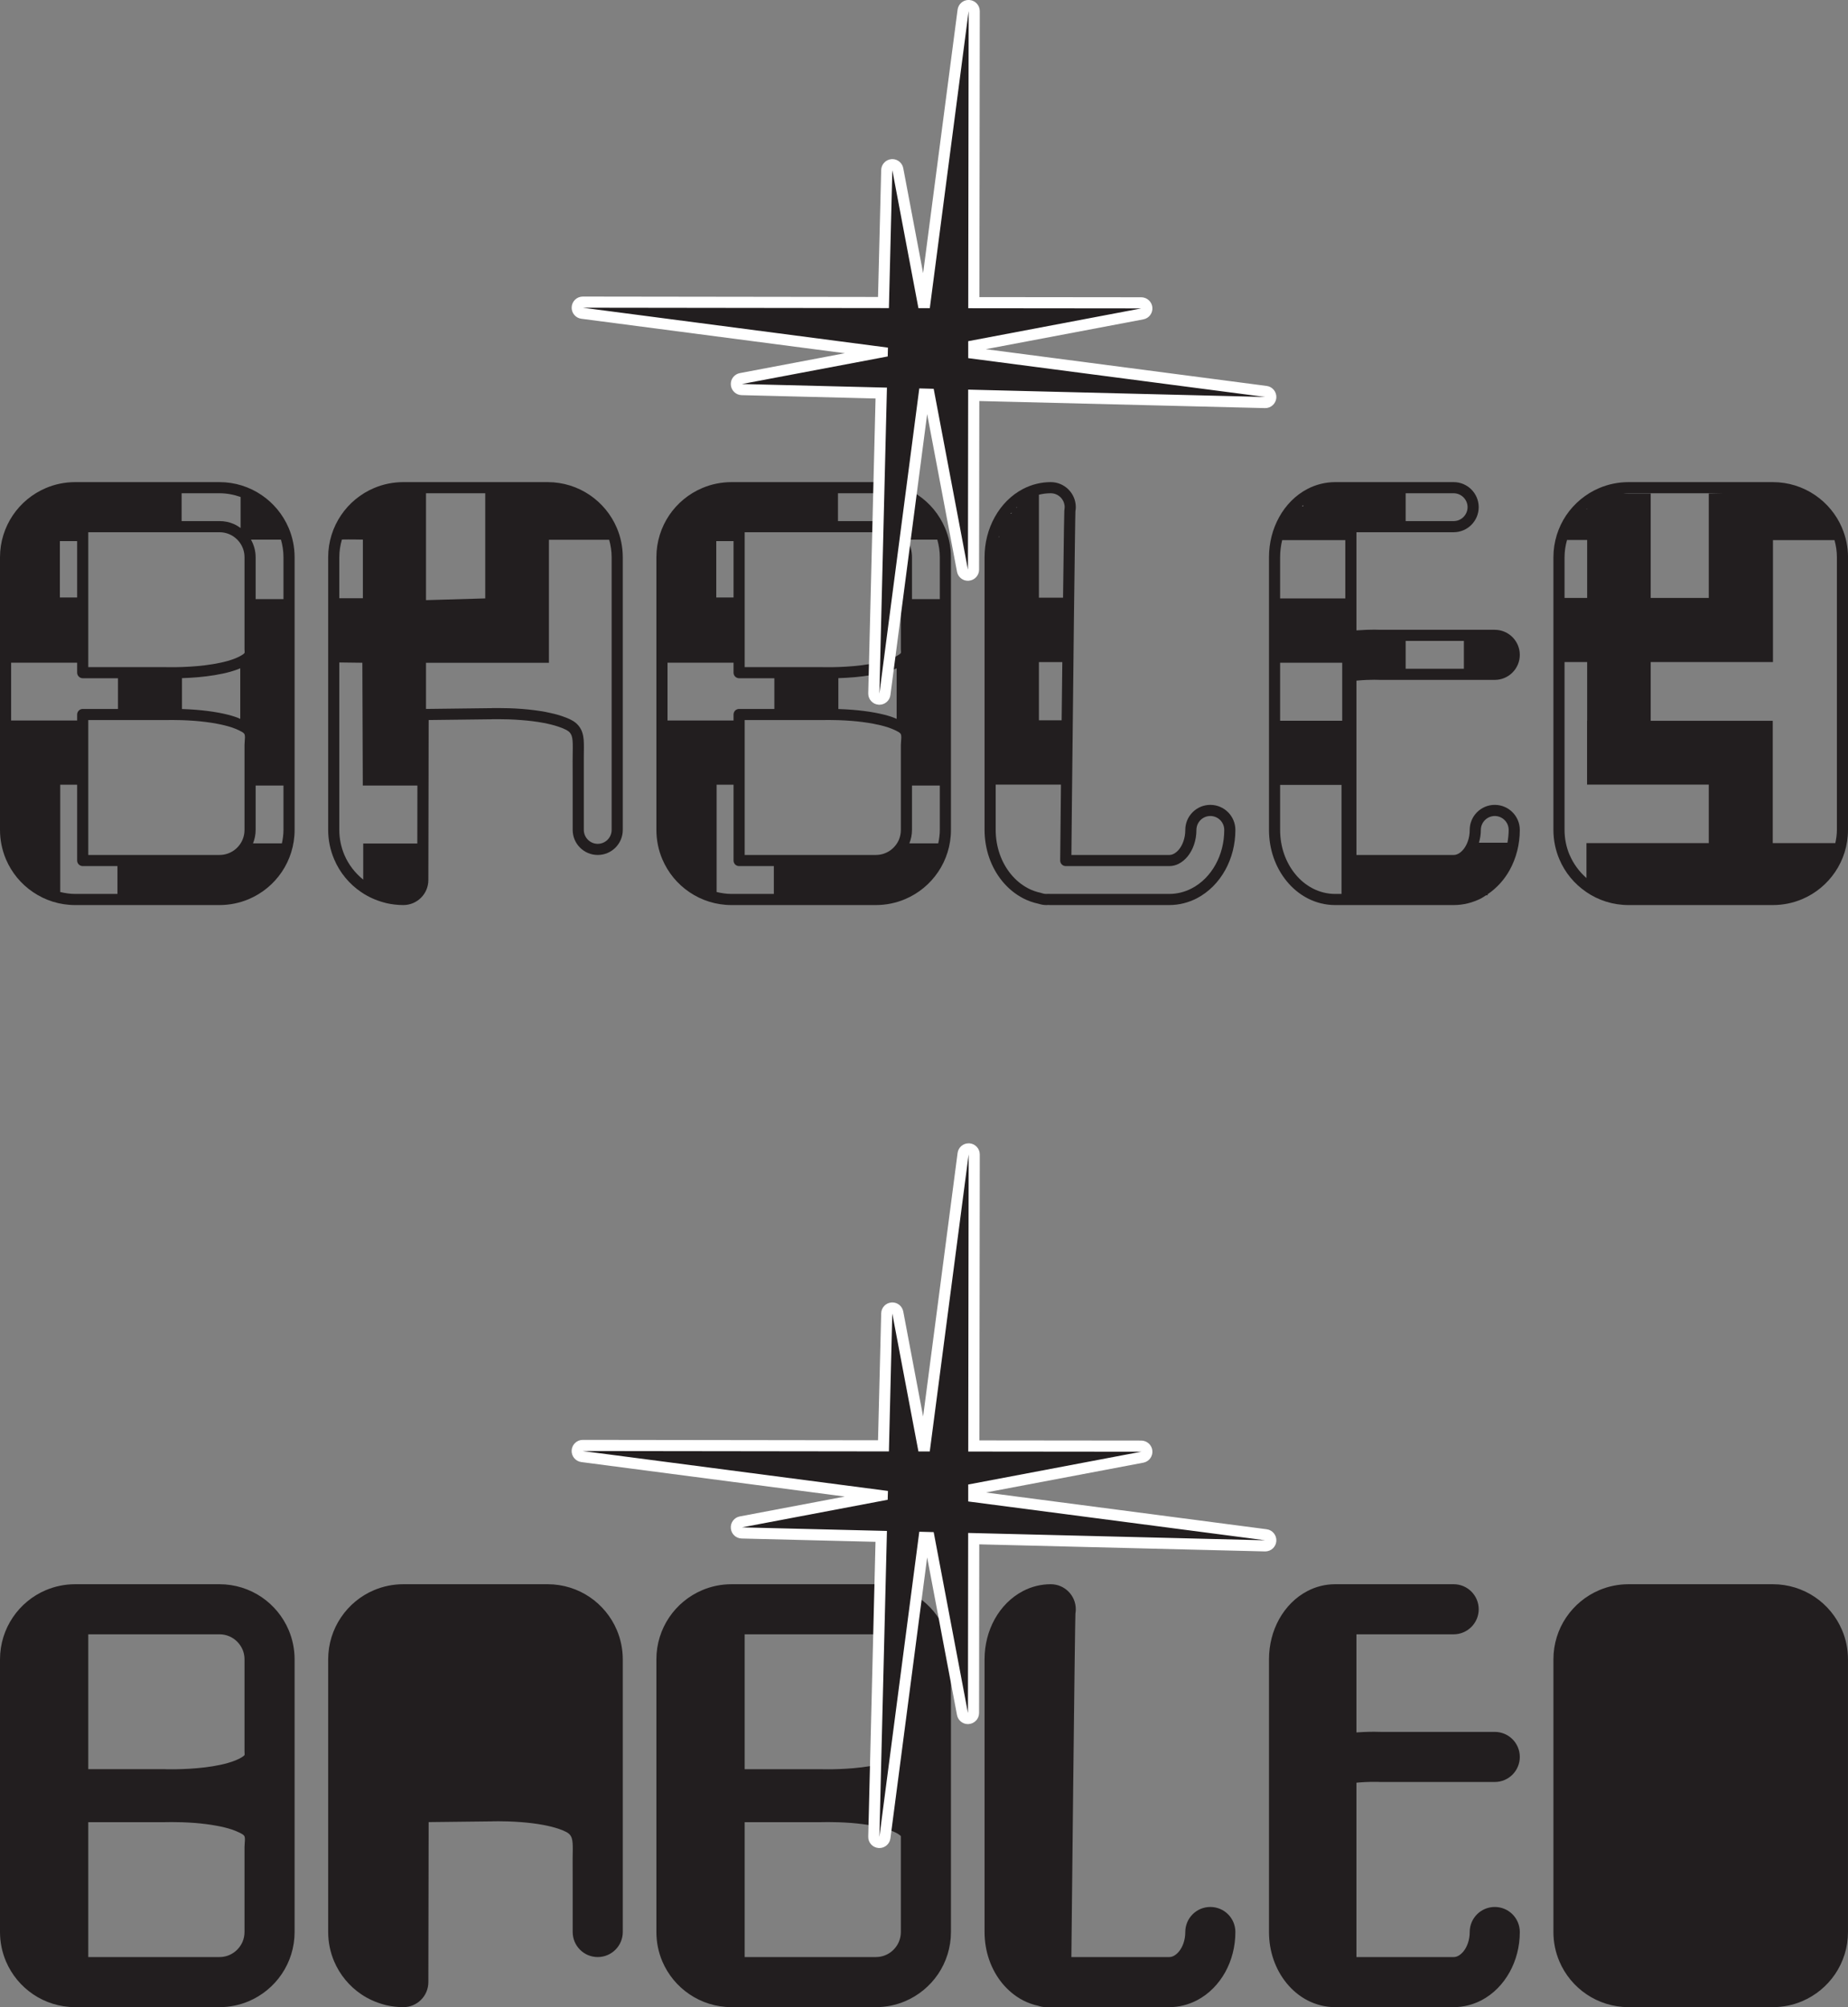 <?xml version="1.0" encoding="UTF-8"?>
<svg xmlns="http://www.w3.org/2000/svg" xmlns:xlink="http://www.w3.org/1999/xlink" width="166.01pt" height="180.3pt" viewBox="0 0 166.01 180.3" version="1.1">
<rect x="0" y="0" width="166.01" height="180.3" fill="#808080" stroke="none"/>
<defs>
<clipPath id="clip1">
  <path d="M 0 137 L 32 137 L 32 180.301 L 0 180.301 Z M 0 137 "/>
</clipPath>
<clipPath id="clip2">
  <path d="M 53 137 L 91 137 L 91 180.301 L 53 180.301 Z M 53 137 "/>
</clipPath>
<clipPath id="clip3">
  <path d="M 24 137 L 62 137 L 62 180.301 L 24 180.301 Z M 24 137 "/>
</clipPath>
<clipPath id="clip4">
  <path d="M 83 137 L 117 137 L 117 180.301 L 83 180.301 Z M 83 137 "/>
</clipPath>
<clipPath id="clip5">
  <path d="M 108 137 L 142 137 L 142 180.301 L 108 180.301 Z M 108 137 "/>
</clipPath>
<clipPath id="clip6">
  <path d="M 134 137 L 166.012 137 L 166.012 180.301 L 134 180.301 Z M 134 137 "/>
</clipPath>
<clipPath id="clip7">
  <path d="M 139 43 L 166.012 43 L 166.012 82 L 139 82 Z M 139 43 "/>
</clipPath>
</defs>
<g id="surface1">
<path style=" stroke:none;fill-rule:nonzero;fill:rgb(13.3%,11.8%,12.199%);fill-opacity:1;" d="M 22.465 165.922 C 22.465 166.098 22.465 166.273 22.465 166.445 L 22.465 173.551 C 22.465 173.934 22.387 174.293 22.25 174.621 C 22.039 175.109 21.691 175.535 21.25 175.832 C 20.809 176.129 20.289 176.301 19.715 176.301 L 7.43 176.301 L 7.43 163.184 L 14.828 163.184 C 14.84 163.184 15.066 163.176 15.438 163.176 C 15.941 163.176 16.719 163.191 17.582 163.258 C 18.227 163.312 18.922 163.395 19.582 163.52 C 20.074 163.609 20.551 163.727 20.965 163.863 C 21.211 163.945 21.457 164.043 21.691 164.156 C 21.906 164.262 22.133 164.371 22.289 164.551 C 22.621 164.93 22.465 165.473 22.465 165.922 M 7.43 146.309 L 19.715 146.309 C 20.098 146.309 20.457 146.387 20.785 146.523 C 21.273 146.73 21.699 147.082 21.996 147.523 C 22.293 147.961 22.465 148.48 22.465 149.059 L 22.465 157.305 C 22.465 157.453 22.492 157.609 22.457 157.758 C 22.395 158.02 22.16 158.164 21.945 158.301 C 21.629 158.496 21.145 158.695 20.578 158.855 C 19.727 159.098 18.699 159.25 17.762 159.332 C 16.816 159.414 15.961 159.434 15.414 159.434 C 15.219 159.434 15.062 159.434 14.957 159.43 L 14.84 159.426 L 14.809 159.426 L 14.773 159.422 L 7.43 159.422 Z M 23.211 143.875 C 22.215 143.203 21.004 142.809 19.715 142.809 L 6.75 142.809 C 5.891 142.809 5.066 142.984 4.316 143.301 C 3.191 143.777 2.242 144.566 1.57 145.562 C 0.895 146.559 0.5 147.77 0.5 149.059 L 0.5 173.551 C 0.5 174.41 0.676 175.234 0.992 175.984 C 1.469 177.105 2.258 178.059 3.254 178.73 C 4.25 179.406 5.461 179.801 6.75 179.801 L 19.715 179.801 C 20.57 179.801 21.398 179.625 22.148 179.309 C 23.27 178.832 24.223 178.043 24.895 177.047 C 25.57 176.051 25.965 174.84 25.965 173.551 L 25.965 149.059 C 25.965 148.199 25.789 147.371 25.473 146.625 C 24.996 145.5 24.207 144.551 23.211 143.875 "/>
<g clip-path="url(#clip1)" clip-rule="nonzero">
<path style="fill:none;stroke-width:10;stroke-linecap:butt;stroke-linejoin:miter;stroke:rgb(13.3%,11.8%,12.199%);stroke-opacity:1;stroke-miterlimit:4;" d="M 224.648 143.781 C 224.648 142.023 224.648 140.266 224.648 138.547 L 224.648 67.492 C 224.648 63.664 223.867 60.07 222.5 56.789 C 220.391 51.906 216.914 47.648 212.5 44.68 C 208.086 41.711 202.891 39.992 197.148 39.992 L 74.297 39.992 L 74.297 171.164 L 148.281 171.164 C 148.398 171.164 150.664 171.242 154.375 171.242 C 159.414 171.242 167.188 171.086 175.82 170.422 C 182.266 169.875 189.219 169.055 195.82 167.805 C 200.742 166.906 205.508 165.734 209.648 164.367 C 212.109 163.547 214.57 162.57 216.914 161.438 C 219.062 160.383 221.328 159.289 222.891 157.492 C 226.211 153.703 224.648 148.273 224.648 143.781 Z M 74.297 339.914 L 197.148 339.914 C 200.977 339.914 204.57 339.133 207.852 337.766 C 212.734 335.695 216.992 332.18 219.961 327.766 C 222.93 323.391 224.648 318.195 224.648 312.414 L 224.648 229.953 C 224.648 228.469 224.922 226.906 224.57 225.422 C 223.945 222.805 221.602 221.359 219.453 219.992 C 216.289 218.039 211.445 216.047 205.781 214.445 C 197.266 212.023 186.992 210.5 177.617 209.68 C 168.164 208.859 159.609 208.664 154.141 208.664 C 152.188 208.664 150.625 208.664 149.57 208.703 L 148.398 208.742 L 148.086 208.742 L 147.734 208.781 L 74.297 208.781 Z M 232.109 364.25 C 222.148 370.969 210.039 374.914 197.148 374.914 L 67.5 374.914 C 58.906 374.914 50.664 373.156 43.164 369.992 C 31.914 365.227 22.422 357.336 15.703 347.375 C 8.945 337.414 5 325.305 5 312.414 L 5 67.492 C 5 58.898 6.758 50.656 9.922 43.156 C 14.688 31.945 22.578 22.414 32.539 15.695 C 42.5 8.938 54.609 4.992 67.5 4.992 L 197.148 4.992 C 205.703 4.992 213.984 6.75 221.484 9.914 C 232.695 14.68 242.227 22.57 248.945 32.531 C 255.703 42.492 259.648 54.602 259.648 67.492 L 259.648 312.414 C 259.648 321.008 257.891 329.289 254.727 336.75 C 249.961 348 242.07 357.492 232.109 364.25 Z M 232.109 364.25 " transform="matrix(0.1,0,0,-0.1,0,180.3)"/>
</g>
<path style=" stroke:none;fill-rule:nonzero;fill:rgb(13.3%,11.8%,12.199%);fill-opacity:1;" d="M 81.426 157.703 L 81.406 157.703 L 81.406 157.723 L 81.395 157.824 C 81.379 157.867 81.363 157.91 81.281 158.004 C 81.211 158.082 81.09 158.188 80.906 158.301 C 80.594 158.496 80.109 158.695 79.539 158.855 C 78.691 159.098 77.664 159.25 76.723 159.332 C 75.781 159.414 74.922 159.434 74.379 159.434 C 74.18 159.434 74.023 159.434 73.918 159.43 L 73.801 159.426 L 66.395 159.426 L 66.395 146.309 L 78.676 146.309 C 79.062 146.309 79.418 146.387 79.746 146.523 C 80.238 146.73 80.66 147.082 80.957 147.523 C 81.254 147.961 81.426 148.48 81.426 149.059 Z M 81.426 164.902 L 81.426 173.551 C 81.426 173.934 81.348 174.293 81.211 174.621 C 81.004 175.109 80.652 175.535 80.215 175.832 C 79.773 176.129 79.254 176.301 78.676 176.301 L 66.395 176.301 L 66.395 163.184 L 73.793 163.184 C 73.801 163.184 74.027 163.176 74.398 163.176 C 74.906 163.176 75.68 163.191 76.543 163.258 C 77.191 163.312 77.887 163.395 78.543 163.52 C 79.039 163.609 79.512 163.727 79.926 163.863 C 80.234 163.969 80.512 164.082 80.73 164.195 C 81.066 164.371 81.266 164.547 81.344 164.652 L 81.41 164.766 L 81.426 164.887 Z M 82.172 143.875 C 81.176 143.203 79.965 142.809 78.676 142.809 L 65.715 142.809 C 64.855 142.809 64.027 142.984 63.281 143.301 C 62.156 143.777 61.203 144.566 60.531 145.562 C 59.859 146.559 59.461 147.77 59.465 149.059 L 59.465 173.551 C 59.465 174.41 59.637 175.234 59.953 175.984 C 60.43 177.105 61.219 178.059 62.219 178.73 C 63.215 179.406 64.426 179.801 65.715 179.801 L 78.676 179.801 C 79.535 179.801 80.363 179.625 81.109 179.309 C 82.234 178.832 83.184 178.043 83.859 177.047 C 84.531 176.051 84.926 174.84 84.926 173.551 L 84.926 149.059 C 84.926 148.199 84.754 147.375 84.434 146.625 C 83.961 145.5 83.168 144.551 82.172 143.875 "/>
<g clip-path="url(#clip2)" clip-rule="nonzero">
<path style="fill:none;stroke-width:10;stroke-linecap:butt;stroke-linejoin:miter;stroke:rgb(13.3%,11.8%,12.199%);stroke-opacity:1;stroke-miterlimit:4;" d="M 814.258 225.969 L 814.062 225.969 L 814.062 225.773 L 813.945 224.758 C 813.789 224.328 813.633 223.898 812.812 222.961 C 812.109 222.18 810.898 221.125 809.062 219.992 C 805.938 218.039 801.094 216.047 795.391 214.445 C 786.914 212.023 776.641 210.5 767.227 209.68 C 757.812 208.859 749.219 208.664 743.789 208.664 C 741.797 208.664 740.234 208.664 739.18 208.703 L 738.008 208.742 L 663.945 208.742 L 663.945 339.914 L 786.758 339.914 C 790.625 339.914 794.18 339.133 797.461 337.766 C 802.383 335.695 806.602 332.18 809.57 327.766 C 812.539 323.391 814.258 318.195 814.258 312.414 Z M 814.258 153.977 L 814.258 67.492 C 814.258 63.664 813.477 60.07 812.109 56.789 C 810.039 51.906 806.523 47.648 802.148 44.68 C 797.734 41.711 792.539 39.992 786.758 39.992 L 663.945 39.992 L 663.945 171.164 L 737.93 171.164 C 738.008 171.164 740.273 171.242 743.984 171.242 C 749.062 171.242 756.797 171.086 765.43 170.422 C 771.914 169.875 778.867 169.055 785.43 167.805 C 790.391 166.906 795.117 165.734 799.258 164.367 C 802.344 163.312 805.117 162.18 807.305 161.047 C 810.664 159.289 812.656 157.531 813.438 156.477 L 814.102 155.344 L 814.258 154.133 Z M 821.719 364.25 C 811.758 370.969 799.648 374.914 786.758 374.914 L 657.148 374.914 C 648.555 374.914 640.273 373.156 632.812 369.992 C 621.562 365.227 612.031 357.336 605.312 347.375 C 598.594 337.414 594.609 325.305 594.648 312.414 L 594.648 67.492 C 594.648 58.898 596.367 50.656 599.531 43.156 C 604.297 31.945 612.188 22.414 622.188 15.695 C 632.148 8.938 644.258 4.992 657.148 4.992 L 786.758 4.992 C 795.352 4.992 803.633 6.75 811.094 9.914 C 822.344 14.68 831.836 22.57 838.594 32.531 C 845.312 42.492 849.258 54.602 849.258 67.492 L 849.258 312.414 C 849.258 321.008 847.539 329.25 844.336 336.75 C 839.609 348 831.68 357.492 821.719 364.25 Z M 821.719 364.25 " transform="matrix(0.1,0,0,-0.1,0,180.3)"/>
</g>
<path style=" stroke:none;fill-rule:nonzero;fill:rgb(13.3%,11.8%,12.199%);fill-opacity:1;" d="M 52.691 143.875 C 51.695 143.203 50.484 142.809 49.195 142.809 L 36.23 142.809 C 35.375 142.809 34.547 142.984 33.797 143.301 C 32.676 143.773 31.723 144.566 31.051 145.562 C 30.375 146.559 29.98 147.77 29.98 149.059 L 29.98 173.551 C 29.98 174.41 30.156 175.234 30.473 175.984 C 30.949 177.105 31.738 178.059 32.734 178.73 C 33.301 179.113 33.938 179.402 34.617 179.586 L 34.801 179.637 C 35.262 179.742 35.742 179.801 36.23 179.801 C 37.199 179.801 37.98 179.016 37.98 178.051 C 37.98 177.324 38.008 163.184 38.008 163.184 L 44.133 163.113 L 44.164 163.109 C 44.176 163.109 44.402 163.102 44.773 163.102 C 45.281 163.102 46.055 163.117 46.918 163.188 C 47.566 163.238 48.258 163.32 48.918 163.445 C 49.414 163.539 49.887 163.656 50.301 163.793 C 50.609 163.895 50.883 164.008 51.105 164.125 C 51.949 164.566 51.953 165.328 51.953 166.152 C 51.953 166.426 51.945 166.699 51.941 166.973 C 51.938 167.66 51.949 168.348 51.945 169.035 C 51.941 170.281 51.945 171.531 51.945 172.777 L 51.945 173.551 C 51.945 174.516 52.727 175.301 53.695 175.301 C 54.66 175.301 55.445 174.516 55.445 173.551 L 55.445 149.059 C 55.445 148.199 55.27 147.371 54.953 146.625 C 54.477 145.5 53.688 144.551 52.691 143.875 "/>
<g clip-path="url(#clip3)" clip-rule="nonzero">
<path style="fill:none;stroke-width:10;stroke-linecap:butt;stroke-linejoin:miter;stroke:rgb(13.3%,11.8%,12.199%);stroke-opacity:1;stroke-miterlimit:4;" d="M 526.914 364.25 C 516.953 370.969 504.844 374.914 491.953 374.914 L 362.305 374.914 C 353.75 374.914 345.469 373.156 337.969 369.992 C 326.758 365.266 317.227 357.336 310.508 347.375 C 303.75 337.414 299.805 325.305 299.805 312.414 L 299.805 67.492 C 299.805 58.898 301.562 50.656 304.727 43.156 C 309.492 31.945 317.383 22.414 327.344 15.695 C 333.008 11.867 339.375 8.977 346.172 7.141 L 348.008 6.633 C 352.617 5.578 357.422 4.992 362.305 4.992 C 371.992 4.992 379.805 12.844 379.805 22.492 C 379.805 29.758 380.078 171.164 380.078 171.164 L 441.328 171.867 L 441.641 171.906 C 441.758 171.906 444.023 171.984 447.734 171.984 C 452.812 171.984 460.547 171.828 469.18 171.125 C 475.664 170.617 482.578 169.797 489.18 168.547 C 494.141 167.609 498.867 166.438 503.008 165.07 C 506.094 164.055 508.828 162.922 511.055 161.75 C 519.492 157.336 519.531 149.719 519.531 141.477 C 519.531 138.742 519.453 136.008 519.414 133.273 C 519.375 126.398 519.492 119.523 519.453 112.648 C 519.414 100.188 519.453 87.688 519.453 75.227 L 519.453 67.492 C 519.453 57.844 527.266 49.992 536.953 49.992 C 546.602 49.992 554.453 57.844 554.453 67.492 L 554.453 312.414 C 554.453 321.008 552.695 329.289 549.531 336.75 C 544.766 348 536.875 357.492 526.914 364.25 Z M 526.914 364.25 " transform="matrix(0.1,0,0,-0.1,0,180.3)"/>
</g>
<path style=" stroke:none;fill-rule:nonzero;fill:rgb(13.3%,11.8%,12.199%);fill-opacity:1;" d="M 108.727 171.801 C 107.762 171.801 106.977 172.582 106.977 173.551 C 106.98 174.402 106.688 175.145 106.293 175.621 C 106.098 175.859 105.879 176.031 105.668 176.141 C 105.457 176.25 105.254 176.301 105.031 176.301 L 95.738 176.301 C 95.738 176.301 96.059 145.168 96.113 144.867 C 96.129 144.766 96.141 144.664 96.141 144.559 C 96.141 143.59 95.355 142.809 94.391 142.809 C 93.59 142.809 92.82 143.008 92.148 143.355 C 91.141 143.879 90.34 144.707 89.793 145.691 C 89.246 146.68 88.945 147.836 88.945 149.059 L 88.945 173.551 C 88.945 175.18 89.48 176.691 90.422 177.844 C 90.898 178.418 91.477 178.906 92.148 179.254 C 92.535 179.453 92.957 179.602 93.395 179.695 C 93.582 179.762 93.781 179.801 93.988 179.801 L 94.141 179.793 L 94.391 179.801 L 105.031 179.801 C 105.832 179.801 106.602 179.598 107.27 179.254 C 108.285 178.73 109.078 177.898 109.629 176.914 C 110.172 175.93 110.477 174.773 110.477 173.551 C 110.477 172.582 109.695 171.801 108.727 171.801 "/>
<g clip-path="url(#clip4)" clip-rule="nonzero">
<path style="fill:none;stroke-width:10;stroke-linecap:butt;stroke-linejoin:miter;stroke:rgb(13.3%,11.8%,12.199%);stroke-opacity:1;stroke-miterlimit:4;" d="M 1087.266 84.992 C 1077.617 84.992 1069.766 77.18 1069.766 67.492 C 1069.805 58.977 1066.875 51.555 1062.93 46.789 C 1060.977 44.406 1058.789 42.688 1056.68 41.594 C 1054.57 40.5 1052.539 39.992 1050.312 39.992 L 957.383 39.992 C 957.383 39.992 960.586 351.32 961.133 354.328 C 961.289 355.344 961.406 356.359 961.406 357.414 C 961.406 367.102 953.555 374.914 943.906 374.914 C 935.898 374.914 928.203 372.922 921.484 369.445 C 911.406 364.211 903.398 355.93 897.93 346.086 C 892.461 336.203 889.453 324.641 889.453 312.414 L 889.453 67.492 C 889.453 51.203 894.805 36.086 904.219 24.562 C 908.984 18.82 914.766 13.938 921.484 10.461 C 925.352 8.469 929.57 6.984 933.945 6.047 C 935.82 5.383 937.812 4.992 939.883 4.992 L 941.406 5.07 L 943.906 4.992 L 1050.312 4.992 C 1058.32 4.992 1066.016 7.023 1072.695 10.461 C 1082.852 15.695 1090.781 24.016 1096.289 33.859 C 1101.719 43.703 1104.766 55.266 1104.766 67.492 C 1104.766 77.18 1096.953 84.992 1087.266 84.992 Z M 1087.266 84.992 " transform="matrix(0.1,0,0,-0.1,0,180.3)"/>
</g>
<path style=" stroke:none;fill-rule:nonzero;fill:rgb(13.3%,11.8%,12.199%);fill-opacity:1;" d="M 121.438 159.68 C 122.242 159.582 122.992 159.562 123.453 159.562 C 123.605 159.562 123.73 159.566 123.812 159.566 L 123.902 159.57 L 123.922 159.57 L 124.008 159.574 L 134.277 159.574 C 135.246 159.574 136.027 158.789 136.027 157.824 C 136.027 156.855 135.246 156.074 134.277 156.074 L 124.039 156.074 C 123.953 156.07 123.746 156.062 123.453 156.062 C 122.965 156.062 122.238 156.082 121.406 156.164 L 121.352 156.168 L 121.352 146.309 L 130.586 146.309 C 131.547 146.309 132.336 145.523 132.336 144.559 C 132.336 143.59 131.547 142.809 130.586 142.809 L 119.938 142.809 C 119.141 142.809 118.371 143.008 117.699 143.355 C 116.688 143.879 115.895 144.707 115.344 145.691 C 114.797 146.68 114.496 147.836 114.496 149.059 L 114.496 173.551 C 114.496 175.18 115.031 176.691 115.977 177.844 C 116.445 178.418 117.027 178.906 117.699 179.254 C 118.371 179.598 119.141 179.801 119.938 179.801 L 130.586 179.801 C 131.383 179.801 132.148 179.598 132.824 179.254 C 133.836 178.73 134.629 177.898 135.176 176.914 C 135.723 175.93 136.027 174.773 136.027 173.551 C 136.027 172.582 135.246 171.801 134.277 171.801 C 133.312 171.801 132.527 172.582 132.527 173.551 C 132.531 174.402 132.234 175.145 131.844 175.621 C 131.645 175.859 131.43 176.031 131.219 176.141 C 131.008 176.25 130.805 176.301 130.586 176.301 L 121.352 176.301 L 121.352 159.691 "/>
<g clip-path="url(#clip5)" clip-rule="nonzero">
<path style="fill:none;stroke-width:10;stroke-linecap:butt;stroke-linejoin:miter;stroke:rgb(13.3%,11.8%,12.199%);stroke-opacity:1;stroke-miterlimit:4;" d="M 1214.375 206.203 C 1222.422 207.18 1229.922 207.375 1234.531 207.375 C 1236.055 207.375 1237.305 207.336 1238.125 207.336 L 1239.023 207.297 L 1239.219 207.297 L 1240.078 207.258 L 1342.773 207.258 C 1352.461 207.258 1360.273 215.109 1360.273 224.758 C 1360.273 234.445 1352.461 242.258 1342.773 242.258 L 1240.391 242.258 C 1239.531 242.297 1237.461 242.375 1234.531 242.375 C 1229.648 242.375 1222.383 242.18 1214.062 241.359 L 1213.516 241.32 L 1213.516 339.914 L 1305.859 339.914 C 1315.469 339.914 1323.359 347.766 1323.359 357.414 C 1323.359 367.102 1315.469 374.914 1305.859 374.914 L 1199.375 374.914 C 1191.406 374.914 1183.711 372.922 1176.992 369.445 C 1166.875 364.211 1158.945 355.93 1153.438 346.086 C 1147.969 336.203 1144.961 324.641 1144.961 312.414 L 1144.961 67.492 C 1144.961 51.203 1150.312 36.086 1159.766 24.562 C 1164.453 18.82 1170.273 13.938 1176.992 10.461 C 1183.711 7.023 1191.406 4.992 1199.375 4.992 L 1305.859 4.992 C 1313.828 4.992 1321.484 7.023 1328.242 10.461 C 1338.359 15.695 1346.289 24.016 1351.758 33.859 C 1357.227 43.703 1360.273 55.266 1360.273 67.492 C 1360.273 77.18 1352.461 84.992 1342.773 84.992 C 1333.125 84.992 1325.273 77.18 1325.273 67.492 C 1325.312 58.977 1322.344 51.555 1318.438 46.789 C 1316.445 44.406 1314.297 42.688 1312.188 41.594 C 1310.078 40.5 1308.047 39.992 1305.859 39.992 L 1213.516 39.992 L 1213.516 206.086 Z M 1214.375 206.203 " transform="matrix(0.1,0,0,-0.1,0,180.3)"/>
</g>
<path style=" stroke:none;fill-rule:nonzero;fill:rgb(13.3%,11.8%,12.199%);fill-opacity:1;" d="M 165.016 146.625 C 164.539 145.5 163.75 144.551 162.754 143.875 C 161.758 143.203 160.547 142.809 159.258 142.809 L 146.297 142.809 C 145.438 142.809 144.609 142.984 143.863 143.301 C 142.738 143.777 141.789 144.566 141.113 145.562 C 140.438 146.559 140.047 147.77 140.047 149.059 L 140.047 173.551 C 140.047 174.41 140.219 175.234 140.539 175.984 C 141.012 177.105 141.805 178.059 142.801 178.73 C 143.797 179.406 145.008 179.801 146.297 179.801 L 159.258 179.801 C 160.117 179.801 160.945 179.625 161.691 179.309 C 162.816 178.832 163.766 178.043 164.441 177.047 C 165.113 176.051 165.512 174.84 165.508 173.551 L 165.508 149.059 C 165.508 148.199 165.336 147.371 165.016 146.625 "/>
<g clip-path="url(#clip6)" clip-rule="nonzero">
<path style="fill:none;stroke-width:10;stroke-linecap:butt;stroke-linejoin:miter;stroke:rgb(13.3%,11.8%,12.199%);stroke-opacity:1;stroke-miterlimit:4;" d="M 1650.156 336.75 C 1645.391 348 1637.5 357.492 1627.539 364.25 C 1617.578 370.969 1605.469 374.914 1592.578 374.914 L 1462.969 374.914 C 1454.375 374.914 1446.094 373.156 1438.633 369.992 C 1427.383 365.227 1417.891 357.336 1411.133 347.375 C 1404.375 337.414 1400.469 325.305 1400.469 312.414 L 1400.469 67.492 C 1400.469 58.898 1402.188 50.656 1405.391 43.156 C 1410.117 31.945 1418.047 22.414 1428.008 15.695 C 1437.969 8.938 1450.078 4.992 1462.969 4.992 L 1592.578 4.992 C 1601.172 4.992 1609.453 6.75 1616.914 9.914 C 1628.164 14.68 1637.656 22.57 1644.414 32.531 C 1651.133 42.492 1655.117 54.602 1655.078 67.492 L 1655.078 312.414 C 1655.078 321.008 1653.359 329.289 1650.156 336.75 Z M 1650.156 336.75 " transform="matrix(0.1,0,0,-0.1,0,180.3)"/>
</g>
<path style=" stroke:none;fill-rule:nonzero;fill:rgb(13.3%,11.8%,12.199%);fill-opacity:1;" d="M 25.465 53.816 L 22.965 53.816 L 22.965 50.059 C 22.965 49.48 22.809 48.941 22.543 48.473 L 25.238 48.473 C 25.383 48.98 25.465 49.512 25.465 50.059 Z M 25.465 74.551 L 25.465 74.555 C 25.465 74.969 25.406 75.367 25.324 75.758 L 22.73 75.758 C 22.879 75.383 22.965 74.98 22.965 74.551 L 22.965 70.566 L 25.465 70.566 Z M 21.965 66.922 L 21.965 74.551 C 21.965 74.867 21.902 75.156 21.789 75.426 C 21.621 75.828 21.332 76.176 20.973 76.418 C 20.609 76.66 20.191 76.801 19.715 76.801 L 7.93 76.801 L 7.93 64.684 L 14.891 64.684 C 14.973 64.68 15.164 64.676 15.438 64.676 C 15.934 64.676 16.695 64.691 17.543 64.758 C 18.176 64.809 18.855 64.891 19.492 65.012 C 19.969 65.102 20.422 65.211 20.805 65.34 L 20.809 65.34 C 21.039 65.418 21.262 65.504 21.473 65.609 C 21.691 65.711 21.852 65.805 21.914 65.883 C 21.973 65.945 22 66.031 22.004 66.23 C 22.004 66.41 21.969 66.648 21.965 66.922 M 10.551 80.301 L 6.746 80.301 C 6.285 80.301 5.844 80.23 5.41 80.129 L 5.41 70.488 L 6.93 70.488 L 6.93 77.301 C 6.93 77.434 6.984 77.562 7.078 77.656 C 7.172 77.746 7.301 77.801 7.43 77.801 L 10.551 77.801 Z M 1 64.723 L 1 59.527 L 6.93 59.527 L 6.93 60.426 C 6.93 60.559 6.984 60.684 7.078 60.777 C 7.172 60.871 7.301 60.926 7.43 60.926 L 10.598 60.926 L 10.598 63.684 L 7.43 63.684 C 7.301 63.684 7.172 63.738 7.078 63.832 C 6.984 63.926 6.93 64.055 6.93 64.184 L 6.93 64.723 Z M 5.379 48.609 L 6.93 48.609 L 6.93 53.672 L 5.379 53.672 Z M 21.121 64.391 C 20.68 64.242 20.188 64.125 19.676 64.027 C 18.992 63.898 18.281 63.816 17.621 63.762 C 17.164 63.727 16.73 63.703 16.348 63.691 L 16.348 60.918 C 16.785 60.902 17.277 60.879 17.805 60.832 C 18.77 60.746 19.816 60.59 20.715 60.336 C 21.031 60.246 21.32 60.145 21.582 60.035 L 21.582 64.578 C 21.43 64.512 21.277 64.441 21.121 64.391 Z M 7.93 47.809 L 19.715 47.809 C 20.031 47.809 20.32 47.871 20.59 47.984 C 20.988 48.152 21.34 48.441 21.582 48.801 C 21.824 49.164 21.965 49.582 21.965 50.059 L 21.965 58.309 C 21.965 58.434 21.977 58.527 21.977 58.582 L 21.973 58.641 L 21.918 58.711 C 21.875 58.754 21.789 58.809 21.68 58.875 L 21.684 58.875 C 21.43 59.031 20.977 59.227 20.445 59.375 L 20.441 59.375 C 19.641 59.602 18.637 59.754 17.719 59.836 L 17.715 59.836 C 16.793 59.918 15.949 59.934 15.418 59.934 C 15.223 59.934 15.07 59.934 14.969 59.93 L 14.852 59.926 L 14.855 59.926 L 7.93 59.926 Z M 16.316 44.309 L 19.719 44.309 C 20.383 44.309 21.02 44.434 21.613 44.645 L 21.613 47.43 C 21.418 47.289 21.207 47.16 20.98 47.062 C 20.594 46.898 20.168 46.809 19.715 46.809 L 16.316 46.809 Z M 23.492 44.465 C 22.414 43.734 21.109 43.309 19.719 43.309 L 6.75 43.309 C 5.824 43.309 4.934 43.496 4.125 43.84 C 2.91 44.355 1.883 45.207 1.156 46.281 C 0.43 47.359 0 48.664 0 50.055 L 0 74.551 C 0 75.477 0.191 76.371 0.531 77.18 C 1.047 78.395 1.898 79.422 2.977 80.145 C 4.051 80.875 5.355 81.301 6.742 81.301 L 19.715 81.301 C 20.641 81.301 21.535 81.113 22.344 80.77 C 23.559 80.258 24.586 79.402 25.312 78.328 C 26.039 77.254 26.465 75.945 26.465 74.555 L 26.465 50.059 C 26.465 49.133 26.277 48.238 25.934 47.43 C 25.418 46.219 24.566 45.191 23.492 44.465 "/>
<path style=" stroke:none;fill-rule:nonzero;fill:rgb(13.3%,11.8%,12.199%);fill-opacity:1;" d="M 84.426 53.816 L 81.926 53.816 L 81.926 50.059 C 81.926 49.48 81.77 48.941 81.508 48.473 L 84.199 48.473 C 84.344 48.98 84.426 49.512 84.426 50.059 Z M 84.426 74.551 L 84.426 74.555 C 84.426 74.969 84.367 75.367 84.285 75.758 L 81.691 75.758 C 81.84 75.383 81.926 74.98 81.926 74.551 L 81.926 70.566 L 84.426 70.566 Z M 80.926 66.922 L 80.926 74.551 C 80.926 74.867 80.863 75.156 80.754 75.426 C 80.582 75.828 80.293 76.176 79.934 76.418 C 79.57 76.66 79.152 76.801 78.676 76.801 L 66.895 76.801 L 66.895 64.684 L 73.852 64.684 C 73.938 64.68 74.129 64.676 74.402 64.676 C 74.895 64.676 75.66 64.691 76.504 64.758 C 77.137 64.809 77.816 64.891 78.453 65.012 C 78.93 65.102 79.387 65.211 79.77 65.34 C 80.004 65.418 80.223 65.504 80.438 65.609 C 80.656 65.711 80.816 65.805 80.879 65.883 C 80.934 65.945 80.965 66.031 80.965 66.23 C 80.969 66.41 80.93 66.648 80.926 66.922 M 69.516 80.301 L 65.711 80.301 C 65.25 80.301 64.805 80.23 64.375 80.129 L 64.375 70.488 L 65.895 70.488 L 65.895 77.301 C 65.895 77.434 65.949 77.562 66.039 77.656 C 66.133 77.746 66.262 77.801 66.395 77.801 L 69.516 77.801 Z M 59.965 64.723 L 59.965 59.527 L 65.895 59.527 L 65.895 60.426 C 65.895 60.559 65.949 60.684 66.039 60.777 C 66.133 60.871 66.262 60.926 66.395 60.926 L 69.562 60.926 L 69.562 63.684 L 66.395 63.684 C 66.262 63.684 66.133 63.738 66.039 63.832 C 65.949 63.926 65.895 64.055 65.895 64.184 L 65.895 64.723 Z M 64.344 48.609 L 65.895 48.609 L 65.895 53.672 L 64.344 53.672 Z M 80.086 64.391 C 79.645 64.242 79.148 64.125 78.637 64.027 C 77.957 63.898 77.246 63.816 76.586 63.762 C 76.125 63.727 75.695 63.703 75.312 63.691 L 75.312 60.918 C 75.746 60.902 76.242 60.879 76.77 60.832 C 77.73 60.746 78.781 60.59 79.676 60.336 C 79.996 60.246 80.285 60.145 80.547 60.035 L 80.547 64.578 C 80.391 64.512 80.238 64.441 80.082 64.391 Z M 66.895 47.809 L 78.676 47.809 C 78.996 47.809 79.285 47.871 79.551 47.984 C 79.953 48.152 80.301 48.441 80.543 48.801 C 80.789 49.164 80.926 49.582 80.926 50.059 L 80.926 58.309 C 80.93 58.434 80.938 58.527 80.938 58.582 L 80.934 58.641 L 80.883 58.711 C 80.836 58.754 80.754 58.809 80.645 58.875 C 80.395 59.031 79.938 59.227 79.406 59.375 C 78.602 59.602 77.598 59.754 76.68 59.836 C 75.758 59.918 74.914 59.934 74.379 59.934 C 74.188 59.934 74.031 59.934 73.93 59.93 L 73.934 59.93 L 73.816 59.926 L 73.82 59.926 L 66.895 59.926 Z M 75.277 44.309 L 78.68 44.309 C 79.344 44.309 79.98 44.434 80.578 44.645 L 80.578 47.43 C 80.379 47.289 80.168 47.16 79.941 47.062 C 79.555 46.898 79.129 46.809 78.676 46.809 L 75.277 46.809 Z M 82.453 44.465 C 81.379 43.734 80.07 43.309 78.68 43.309 L 65.715 43.309 C 64.789 43.309 63.895 43.496 63.086 43.84 C 61.871 44.355 60.844 45.207 60.117 46.281 C 59.391 47.359 58.965 48.664 58.965 50.055 L 58.965 74.551 C 58.965 75.477 59.152 76.371 59.496 77.18 C 60.012 78.395 60.863 79.422 61.938 80.145 C 63.012 80.875 64.32 81.301 65.707 81.301 L 78.676 81.301 C 79.605 81.301 80.496 81.113 81.305 80.77 C 82.52 80.258 83.547 79.402 84.273 78.328 C 85 77.254 85.426 75.945 85.426 74.555 L 85.426 50.059 C 85.426 49.133 85.238 48.238 84.895 47.43 C 84.383 46.219 83.531 45.191 82.453 44.465 "/>
<path style=" stroke:none;fill-rule:nonzero;fill:rgb(13.3%,11.8%,12.199%);fill-opacity:1;" d="M 54.945 65.887 L 54.945 74.551 C 54.945 75.238 54.387 75.801 53.695 75.801 C 53.008 75.801 52.449 75.238 52.445 74.551 L 52.445 73.781 C 52.445 72.945 52.445 72.113 52.445 71.285 C 52.445 70.867 52.445 70.453 52.445 70.035 L 52.445 69.789 C 52.445 69.316 52.441 68.844 52.445 68.379 C 52.441 68.246 52.445 68.109 52.445 67.977 C 52.445 67.711 52.453 67.438 52.453 67.156 L 52.453 67.07 C 52.449 66.664 52.449 66.238 52.309 65.805 C 52.172 65.367 51.848 64.941 51.336 64.684 L 51.34 64.684 C 51.086 64.551 50.789 64.43 50.457 64.32 C 50.016 64.172 49.523 64.055 49.012 63.953 C 48.332 63.828 47.617 63.742 46.957 63.688 C 46.078 63.617 45.289 63.605 44.773 63.605 C 44.586 63.605 44.434 63.605 44.324 63.605 L 44.199 63.609 L 44.16 63.609 L 44.152 63.613 L 44.121 63.613 L 38.27 63.684 L 38.27 59.539 L 49.312 59.539 L 49.312 48.488 L 54.723 48.488 C 54.863 48.988 54.945 49.516 54.945 50.059 Z M 38.27 44.309 L 43.59 44.309 L 43.59 53.754 L 38.27 53.91 Z M 37.488 75.77 L 32.629 75.77 L 32.629 79.016 C 31.898 78.426 31.309 77.672 30.934 76.789 C 30.645 76.102 30.48 75.344 30.48 74.551 L 30.48 59.508 L 32.551 59.535 L 32.59 70.566 L 37.496 70.566 C 37.492 72.363 37.488 74.238 37.488 75.77 M 30.48 50.059 L 30.48 50.055 C 30.48 49.504 30.57 48.973 30.715 48.465 C 31.375 48.449 32.598 48.473 32.598 48.473 L 32.598 53.738 L 30.48 53.738 Z M 52.973 44.465 C 51.898 43.734 50.59 43.309 49.199 43.309 L 36.23 43.309 C 35.305 43.309 34.414 43.496 33.605 43.84 L 33.602 43.84 C 32.391 44.355 31.363 45.207 30.637 46.281 C 29.91 47.355 29.48 48.664 29.48 50.055 L 29.48 74.551 C 29.48 75.477 29.672 76.371 30.016 77.18 C 30.527 78.395 31.383 79.422 32.457 80.145 C 33.07 80.562 33.758 80.871 34.488 81.07 L 34.484 81.066 L 34.668 81.117 L 34.691 81.125 C 35.188 81.238 35.703 81.301 36.23 81.301 C 37.477 81.301 38.48 80.293 38.48 79.051 C 38.48 78.691 38.488 74.973 38.496 71.348 C 38.5 69.535 38.504 67.742 38.504 66.406 C 38.508 65.664 38.508 65.066 38.508 64.68 L 44.137 64.613 L 44.18 64.613 L 44.195 64.609 C 44.219 64.609 44.438 64.605 44.773 64.605 C 45.27 64.605 46.031 64.617 46.879 64.688 C 47.512 64.738 48.191 64.816 48.828 64.938 C 49.305 65.027 49.758 65.141 50.145 65.27 C 50.43 65.363 50.684 65.469 50.875 65.57 C 51.176 65.734 51.277 65.887 51.359 66.117 C 51.438 66.348 51.453 66.68 51.453 67.07 L 51.453 67.152 C 51.453 67.418 51.445 67.691 51.445 67.969 C 51.445 68.105 51.441 68.242 51.441 68.379 C 51.445 68.852 51.445 69.32 51.445 69.789 L 51.445 70.035 C 51.445 70.449 51.445 70.867 51.445 71.285 C 51.445 72.117 51.445 72.949 51.445 73.781 L 51.445 74.551 C 51.445 75.793 52.453 76.801 53.695 76.801 C 54.941 76.801 55.945 75.793 55.945 74.551 L 55.945 50.059 C 55.945 49.133 55.758 48.238 55.414 47.43 C 54.902 46.219 54.047 45.191 52.973 44.465 "/>
<path style=" stroke:none;fill-rule:nonzero;fill:rgb(13.3%,11.8%,12.199%);fill-opacity:1;" d="M 109.191 77.672 C 108.684 78.586 107.957 79.336 107.043 79.809 C 106.441 80.121 105.754 80.301 105.039 80.301 L 94.398 80.301 L 94.156 80.293 L 94.113 80.297 L 93.988 80.301 C 93.84 80.301 93.703 80.273 93.566 80.227 L 93.5 80.203 C 93.102 80.121 92.727 79.988 92.379 79.809 C 91.773 79.496 91.246 79.055 90.812 78.527 C 89.945 77.469 89.449 76.074 89.445 74.551 L 89.445 70.48 L 95.309 70.48 C 95.27 74.453 95.238 77.297 95.238 77.297 C 95.238 77.43 95.289 77.559 95.383 77.652 C 95.477 77.746 95.605 77.801 95.738 77.801 L 105.035 77.801 C 105.336 77.801 105.629 77.727 105.895 77.59 L 105.898 77.586 C 106.176 77.441 106.441 77.23 106.68 76.941 C 107.152 76.363 107.477 75.523 107.477 74.559 L 107.477 74.551 C 107.48 73.859 108.039 73.301 108.727 73.301 C 109.418 73.301 109.977 73.859 109.977 74.551 C 109.977 75.691 109.695 76.766 109.191 77.672 M 89.738 48.137 L 89.738 48.258 L 89.699 48.258 C 89.711 48.219 89.727 48.176 89.738 48.137 M 90.863 46.039 L 90.863 46.145 L 90.773 46.145 C 90.801 46.109 90.836 46.074 90.863 46.039 M 91.348 45.535 L 91.348 45.602 L 91.277 45.602 C 91.297 45.578 91.324 45.559 91.348 45.535 M 95.43 59.477 C 95.41 61.211 95.391 62.98 95.371 64.703 L 93.328 64.703 L 93.328 59.477 Z M 94.387 44.309 L 94.391 44.309 C 95.082 44.312 95.637 44.867 95.641 45.559 L 95.621 45.781 L 95.609 45.879 C 95.594 46.219 95.562 48.316 95.527 51.324 C 95.516 52.062 95.508 52.859 95.496 53.691 L 93.328 53.691 L 93.328 44.441 L 93.324 44.441 C 93.668 44.355 94.023 44.309 94.387 44.309 M 108.727 72.301 C 107.484 72.301 106.477 73.309 106.477 74.551 L 106.477 74.559 C 106.48 75.297 106.219 75.934 105.91 76.305 C 105.754 76.496 105.586 76.621 105.438 76.699 C 105.289 76.773 105.176 76.801 105.031 76.801 L 96.246 76.801 C 96.254 76.051 96.27 74.496 96.289 72.438 C 96.336 68.051 96.406 61.469 96.469 55.953 C 96.504 53.195 96.535 50.703 96.559 48.891 C 96.57 47.98 96.582 47.242 96.59 46.727 C 96.594 46.465 96.598 46.262 96.602 46.121 L 96.605 45.961 L 96.609 45.922 L 96.605 45.922 C 96.629 45.805 96.641 45.684 96.641 45.559 C 96.641 44.32 95.637 43.312 94.398 43.309 L 94.387 43.309 C 93.504 43.309 92.66 43.531 91.922 43.91 C 90.812 44.484 89.949 45.391 89.359 46.453 C 88.77 47.516 88.445 48.754 88.445 50.059 L 88.445 74.551 C 88.449 76.289 89.02 77.914 90.039 79.16 C 90.551 79.785 91.184 80.316 91.922 80.699 C 92.348 80.918 92.809 81.082 93.293 81.184 C 93.512 81.254 93.742 81.301 93.988 81.301 L 94.016 81.301 L 94.145 81.293 L 94.375 81.301 L 105.039 81.301 C 105.922 81.301 106.766 81.078 107.504 80.699 C 108.609 80.125 109.477 79.219 110.062 78.16 L 110.066 78.156 C 110.652 77.094 110.977 75.855 110.977 74.551 C 110.977 73.309 109.969 72.301 108.727 72.301 "/>
<path style=" stroke:none;fill-rule:nonzero;fill:rgb(13.3%,11.8%,12.199%);fill-opacity:1;" d="M 120.852 53.754 L 114.996 53.754 L 114.996 50.059 C 114.996 49.527 115.062 49.012 115.18 48.52 L 120.852 48.52 Z M 120.574 64.746 L 114.996 64.746 L 114.996 59.535 L 120.574 59.535 Z M 120.512 80.301 L 119.934 80.301 C 119.223 80.301 118.531 80.121 117.93 79.809 C 117.324 79.496 116.793 79.055 116.363 78.527 C 115.496 77.469 114.996 76.074 114.996 74.551 L 114.996 70.508 L 120.512 70.508 Z M 117.078 45.379 L 117.078 45.488 L 116.953 45.488 C 116.992 45.453 117.035 45.414 117.078 45.379 M 133.027 74.559 L 133.027 74.551 C 133.031 73.859 133.59 73.305 134.277 73.301 C 134.969 73.305 135.527 73.859 135.527 74.551 C 135.527 74.945 135.484 75.324 135.418 75.699 L 132.855 75.699 C 132.961 75.348 133.027 74.969 133.027 74.559 M 126.273 46.188 L 126.273 44.309 L 130.586 44.309 C 131.273 44.312 131.832 44.867 131.836 45.559 C 131.832 46.246 131.273 46.809 130.586 46.809 L 126.273 46.809 Z M 126.273 57.574 L 131.504 57.574 L 131.504 60.074 L 126.273 60.074 Z M 123.992 61.074 L 134.277 61.074 C 135.52 61.074 136.527 60.066 136.527 58.824 C 136.527 57.582 135.52 56.574 134.277 56.574 L 124.047 56.574 C 123.945 56.57 123.746 56.562 123.453 56.562 C 123.051 56.562 122.496 56.578 121.852 56.625 L 121.852 47.809 L 130.586 47.809 C 131.828 47.809 132.832 46.801 132.836 45.559 C 132.832 44.316 131.828 43.309 130.586 43.309 L 119.938 43.309 C 119.055 43.309 118.211 43.531 117.473 43.91 C 116.363 44.484 115.496 45.391 114.91 46.453 C 114.32 47.516 113.996 48.754 113.996 50.059 L 113.996 74.551 C 113.996 76.289 114.57 77.914 115.59 79.16 C 116.102 79.785 116.73 80.316 117.473 80.699 C 118.207 81.078 119.051 81.301 119.934 81.301 L 130.59 81.301 C 131.473 81.301 132.312 81.078 133.055 80.699 C 133.211 80.617 133.348 80.516 133.496 80.422 L 133.637 80.422 L 133.637 80.332 C 134.465 79.77 135.137 79.023 135.617 78.156 C 136.203 77.098 136.527 75.855 136.527 74.551 C 136.527 73.309 135.52 72.301 134.277 72.301 C 133.035 72.301 132.027 73.309 132.027 74.551 L 132.027 74.559 C 132.031 75.293 131.77 75.93 131.457 76.305 C 131.305 76.492 131.137 76.621 130.992 76.695 C 130.836 76.773 130.727 76.801 130.582 76.801 L 121.852 76.801 L 121.852 61.141 C 122.48 61.082 123.059 61.062 123.438 61.062 L 123.453 61.062 C 123.605 61.062 123.723 61.066 123.801 61.07 L 123.797 61.07 L 123.891 61.07 L 123.91 61.074 "/>
<g clip-path="url(#clip7)" clip-rule="nonzero">
<path style=" stroke:none;fill-rule:nonzero;fill:rgb(13.3%,11.8%,12.199%);fill-opacity:1;" d="M 165.012 58.562 L 165.012 74.555 C 165.012 74.961 164.953 75.352 164.871 75.734 L 159.25 75.734 L 159.25 64.75 L 148.285 64.75 L 148.285 59.473 L 159.27 59.473 L 159.27 48.52 L 164.797 48.52 C 164.934 49.012 165.012 49.527 165.012 50.059 Z M 153.504 73.16 L 153.504 75.734 L 142.516 75.734 L 142.516 78.875 C 141.867 78.305 141.344 77.598 141 76.789 L 140.996 76.789 C 140.707 76.102 140.547 75.344 140.547 74.551 L 140.547 59.473 L 142.578 59.473 L 142.578 64.75 L 142.57 64.75 L 142.57 70.48 L 153.504 70.48 Z M 140.547 50.059 C 140.547 49.52 140.629 49 140.77 48.504 L 142.578 48.504 L 142.578 53.711 L 140.547 53.711 Z M 142.578 45.68 L 142.578 45.73 L 142.523 45.73 C 142.543 45.715 142.559 45.695 142.578 45.68 M 146.297 44.309 L 154.82 44.309 L 153.504 44.336 L 153.504 53.711 L 148.285 53.711 L 148.285 44.336 L 145.805 44.336 C 145.969 44.32 146.133 44.309 146.297 44.309 M 165.477 47.43 L 165.48 47.43 C 164.965 46.219 164.113 45.191 163.035 44.465 C 161.961 43.734 160.652 43.309 159.262 43.309 L 146.297 43.309 C 145.371 43.309 144.477 43.496 143.668 43.84 C 142.453 44.355 141.43 45.207 140.699 46.281 C 139.973 47.359 139.547 48.668 139.547 50.059 L 139.547 74.551 C 139.547 75.477 139.734 76.371 140.078 77.18 C 140.59 78.395 141.445 79.418 142.523 80.145 L 142.52 80.145 C 143.594 80.875 144.902 81.301 146.289 81.301 L 159.262 81.301 C 160.188 81.301 161.078 81.113 161.891 80.77 C 163.102 80.258 164.129 79.402 164.855 78.328 C 165.582 77.254 166.008 75.953 166.008 74.566 L 166.012 74.566 L 166.012 50.059 C 166.012 49.133 165.82 48.238 165.477 47.43 "/>
</g>
<path style=" stroke:none;fill-rule:nonzero;fill:rgb(13.3%,11.8%,12.199%);fill-opacity:1;" d="M 78.957 165.508 C 78.691 165.484 78.488 165.262 78.496 164.996 L 79.16 138.012 L 66.637 137.703 C 66.379 137.695 66.168 137.496 66.148 137.242 C 66.129 136.988 66.305 136.758 66.555 136.711 L 79.055 134.344 L 52.285 130.84 C 52.023 130.809 51.836 130.574 51.852 130.312 C 51.871 130.047 52.09 129.844 52.352 129.844 L 79.363 129.879 L 79.656 117.984 C 79.664 117.73 79.863 117.52 80.117 117.496 C 80.133 117.496 80.145 117.496 80.156 117.496 C 80.395 117.496 80.605 117.664 80.648 117.902 L 82.918 129.883 L 83.086 129.883 L 86.52 103.637 C 86.551 103.387 86.766 103.203 87.016 103.203 C 87.023 103.203 87.035 103.203 87.047 103.203 C 87.309 103.219 87.516 103.438 87.516 103.703 L 87.48 129.891 L 102.523 129.906 C 102.781 129.906 102.996 130.105 103.02 130.359 C 103.043 130.617 102.867 130.852 102.613 130.898 L 87.477 133.766 L 87.477 134.434 L 113.723 137.867 C 113.984 137.902 114.176 138.137 114.156 138.402 C 114.137 138.664 113.918 138.863 113.656 138.863 C 113.652 138.863 87.473 138.215 87.473 138.215 L 87.453 153.875 C 87.453 154.133 87.258 154.348 87 154.371 C 86.98 154.371 86.969 154.371 86.953 154.371 C 86.715 154.371 86.508 154.203 86.461 153.965 L 83.461 138.117 L 83.02 138.105 L 79.488 165.07 C 79.457 165.324 79.242 165.508 78.996 165.508 C 78.996 165.508 78.969 165.508 78.957 165.508 "/>
<path style=" stroke:none;fill-rule:nonzero;fill:rgb(100%,100%,100%);fill-opacity:1;" d="M 87.016 102.703 C 86.516 102.703 86.09 103.07 86.023 103.57 L 82.926 127.242 L 81.141 117.809 C 81.051 117.336 80.637 116.996 80.16 116.996 C 80.133 116.996 80.102 116.996 80.078 117 C 79.566 117.043 79.172 117.461 79.16 117.973 L 78.875 129.379 L 52.352 129.344 C 51.824 129.344 51.387 129.754 51.352 130.281 C 51.32 130.805 51.699 131.266 52.223 131.336 L 75.891 134.434 L 66.461 136.219 C 65.957 136.312 65.609 136.773 65.652 137.281 C 65.691 137.793 66.109 138.188 66.621 138.203 L 78.648 138.5 L 77.996 164.984 C 77.98 165.516 78.387 165.965 78.918 166.004 C 78.945 166.008 78.969 166.008 78.996 166.008 C 79.492 166.008 79.922 165.641 79.988 165.137 L 83.289 139.898 L 85.969 154.059 C 86.059 154.535 86.477 154.875 86.949 154.875 C 86.984 154.875 87.016 154.871 87.043 154.867 C 87.559 154.82 87.953 154.391 87.953 153.875 L 87.969 138.727 L 113.633 139.363 L 113.656 139.363 C 114.18 139.363 114.613 138.965 114.656 138.441 C 114.695 137.91 114.316 137.441 113.785 137.371 L 88.555 134.07 L 102.711 131.391 C 103.215 131.297 103.566 130.828 103.52 130.316 C 103.473 129.801 103.039 129.41 102.523 129.406 L 87.98 129.391 L 88.016 103.703 C 88.016 103.176 87.605 102.738 87.078 102.703 C 87.059 102.703 87.035 102.703 87.016 102.703 M 87.016 103.703 L 86.98 130.391 L 102.523 130.406 L 86.977 133.352 L 86.977 134.875 L 113.656 138.363 L 86.973 137.703 L 86.953 153.875 L 83.875 137.629 L 82.582 137.594 L 78.996 165.008 L 79.676 137.523 L 66.648 137.203 L 79.742 134.723 L 79.766 133.93 L 52.352 130.344 L 79.852 130.379 L 80.156 117.996 L 82.504 130.383 L 83.523 130.383 L 87.016 103.703 "/>
<path style=" stroke:none;fill-rule:nonzero;fill:rgb(13.3%,11.8%,12.199%);fill-opacity:1;" d="M 78.957 62.805 C 78.691 62.781 78.488 62.559 78.496 62.293 L 79.164 35.309 L 66.637 34.996 C 66.379 34.992 66.172 34.793 66.148 34.539 C 66.129 34.281 66.305 34.055 66.555 34.008 L 79.055 31.641 L 52.289 28.137 C 52.027 28.105 51.836 27.871 51.852 27.609 C 51.871 27.344 52.09 27.141 52.352 27.141 L 79.363 27.176 L 79.66 15.281 C 79.664 15.023 79.863 14.816 80.117 14.797 C 80.133 14.793 80.145 14.793 80.16 14.793 C 80.398 14.793 80.605 14.961 80.652 15.199 L 82.918 27.18 L 83.086 27.18 L 86.52 0.934 C 86.551 0.684 86.766 0.496 87.016 0.496 C 87.027 0.496 87.039 0.496 87.047 0.5 C 87.312 0.516 87.516 0.734 87.516 0.996 L 87.48 27.188 L 102.523 27.203 C 102.781 27.203 102.996 27.402 103.02 27.656 C 103.047 27.914 102.871 28.148 102.617 28.195 L 87.477 31.062 L 87.477 31.73 L 113.723 35.164 C 113.984 35.199 114.176 35.434 114.156 35.699 C 114.137 35.961 113.918 36.16 113.66 36.16 C 113.656 36.16 87.473 35.512 87.473 35.512 L 87.453 51.172 C 87.453 51.43 87.258 51.645 87 51.668 C 86.984 51.672 86.969 51.672 86.953 51.672 C 86.715 51.672 86.508 51.504 86.461 51.262 L 83.461 35.414 L 83.02 35.402 L 79.492 62.371 C 79.457 62.621 79.246 62.805 78.996 62.805 C 78.996 62.805 78.969 62.805 78.957 62.805 "/>
<path style=" stroke:none;fill-rule:nonzero;fill:rgb(100%,100%,100%);fill-opacity:1;" d="M 87.016 -0.004 C 86.516 -0.004 86.09 0.367 86.023 0.867 L 82.926 24.539 L 81.141 15.105 C 81.051 14.633 80.637 14.293 80.16 14.293 C 80.133 14.293 80.105 14.293 80.078 14.297 C 79.57 14.34 79.172 14.758 79.16 15.27 L 78.875 26.676 L 52.352 26.641 C 51.824 26.641 51.391 27.051 51.355 27.574 C 51.32 28.102 51.699 28.566 52.223 28.633 L 75.895 31.73 L 66.465 33.516 C 65.961 33.609 65.609 34.07 65.652 34.578 C 65.695 35.09 66.113 35.484 66.625 35.496 L 78.652 35.797 L 77.996 62.281 C 77.984 62.812 78.391 63.262 78.918 63.301 C 78.945 63.305 78.973 63.305 78.996 63.305 C 79.496 63.305 79.922 62.938 79.988 62.434 L 83.289 37.195 L 85.969 51.355 C 86.059 51.832 86.477 52.172 86.953 52.172 C 86.984 52.172 87.016 52.168 87.047 52.164 C 87.559 52.117 87.953 51.688 87.953 51.172 L 87.973 36.023 L 113.633 36.66 C 113.641 36.66 113.652 36.66 113.66 36.66 C 114.18 36.66 114.613 36.258 114.656 35.738 C 114.695 35.207 114.316 34.738 113.789 34.668 L 88.555 31.367 L 102.711 28.688 C 103.219 28.594 103.566 28.125 103.52 27.613 C 103.473 27.098 103.039 26.707 102.523 26.703 L 87.98 26.688 L 88.016 1 C 88.016 0.473 87.609 0.035 87.082 0 C 87.059 -0.004 87.035 -0.004 87.016 -0.004 M 87.016 0.996 L 86.98 27.688 L 102.523 27.703 L 86.977 30.648 L 86.977 32.172 L 113.66 35.66 L 86.973 35 L 86.953 51.172 L 83.875 34.926 L 82.582 34.891 L 78.996 62.305 L 79.676 34.82 L 66.648 34.496 L 79.746 32.02 L 79.766 31.227 L 52.352 27.641 L 79.852 27.676 L 80.16 15.293 L 82.504 27.68 L 83.527 27.68 L 87.016 0.996 "/>
</g>
</svg>
